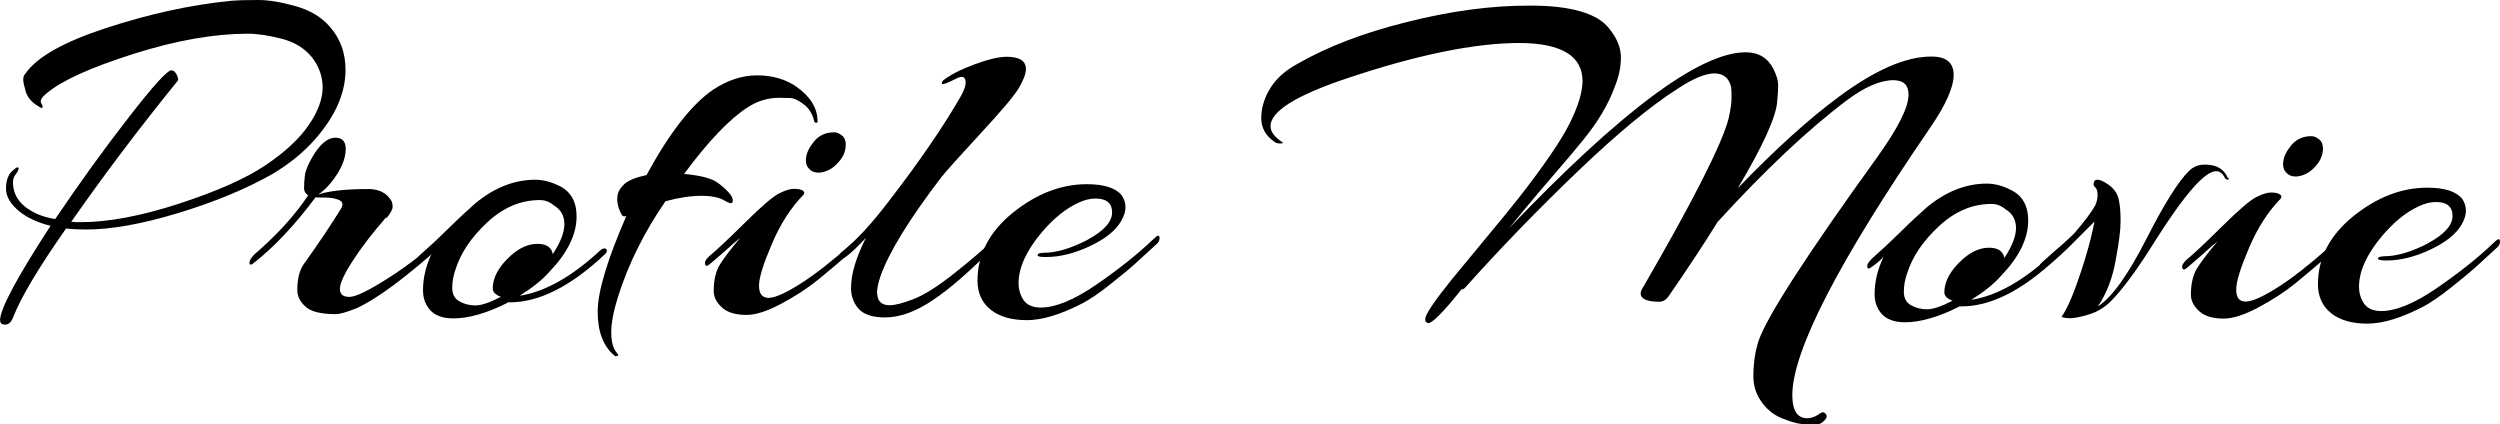 <?xml version="1.0" encoding="UTF-8"?><svg id="_レイヤー_2" xmlns="http://www.w3.org/2000/svg" viewBox="0 0 129.08 21.91"><g id="WF02"><g id="_レイヤー_15"><path d="M0,16.55c0-.59.87-2.22,2.61-4.89-.64-.16-1.17-.4-1.58-.72-.48-.38-.72-.79-.72-1.2,0-.42.11-.72.33-.92.22-.2.32-.23.32-.11,0,.06-.05.16-.15.29-.1.13-.14.26-.14.41,0,.51.21.93.62,1.26.42.33.93.54,1.56.64,1.25-1.85,2.51-3.6,3.78-5.23,1.27-1.64,2.01-2.45,2.21-2.45.1,0,.18.06.25.17.07.11.11.22.11.34-2.02,2.49-3.86,4.93-5.52,7.31.16.02.33.02.5.02,1.42,0,3.12-.32,5.08-.96,1.96-.64,3.44-1.3,4.45-1.98s1.74-1.36,2.22-2.06c.48-.69.72-1.34.73-1.93,0-.59-.19-1.12-.56-1.59-.38-.46-.89-.78-1.56-.95-.66-.17-1.24-.26-1.74-.26-1.73,0-3.69.34-5.9,1.04-2.2.7-3.7,1.37-4.48,2.03-.27.21-.37.38-.29.52.08.14.1.21.05.23s-.11,0-.19-.07c-.34-.19-.55-.44-.65-.73-.09-.3-.14-.51-.14-.65,0-.14.04-.24.12-.32.59-.85,1.98-1.63,4.15-2.34S9.8.25,11.95.04C12.32.01,12.78,0,13.33,0c.55,0,1.2.11,1.94.32.74.21,1.33.56,1.76,1.06.54.61.81,1.35.81,2.23,0,1.2-.53,2.4-1.59,3.6-.61.69-1.35,1.28-2.21,1.79-1.35.76-2.96,1.43-4.84,2-1.88.57-3.49.86-4.81.85-.34,0-.66-.02-.98-.05-1.43,2.04-2.34,3.57-2.73,4.58-.1.25-.23.38-.41.38s-.26-.07-.26-.22Z"/><path d="M19.93,11.23c-.71.81-1.28,1.56-1.72,2.24-.44.68-.66,1.16-.66,1.44,0,.28.16.42.49.42.33,0,1-.33,2.02-.98s1.96-1.39,2.83-2.2c.08-.08.15-.11.22-.1.06.02.1.06.1.12s-.03.14-.1.22c-2.07,1.88-3.65,3.06-4.74,3.54-.48.19-.83.29-1.03.29-.77,0-1.29-.13-1.57-.39-.28-.26-.42-.54-.42-.84,0-.61.12-1.07.36-1.39.79-1.1,1.41-2.04,1.88-2.8.14-.22.12-.38-.08-.47-.2-.09-.45-.13-.74-.13-.3,0-.45,0-.47-.02-1.08,1.44-2.14,2.57-3.2,3.4-.13.11-.2.11-.22,0,0-.13.09-.28.26-.45,1.12-.96,2.05-1.97,2.77-3.04-.14-.1-.22-.23-.21-.4,0-.17.01-.37.04-.61.02-.24.15-.56.38-.96.39-.67.79-1.01,1.2-1.01.35,0,.53.19.53.58,0,.53-.25,1.1-.75,1.73-.24.29-.46.49-.67.62.59-.19,1.46-.28,2.59-.28.56,0,.96.21,1.2.63.03.06.05.16.05.29s-.1.32-.31.58Z"/><path d="M26.21,15.63c-1.07.54-2.01.81-2.81.81-.67,0-1.13-.23-1.37-.68-.13-.22-.19-.48-.19-.77,0-.66.16-1.3.46-1.92-.21.21-.41.38-.6.5-.16.14-.24.13-.24-.05,0-.11.14-.29.42-.53.28-.24.71-.64,1.29-1.21.58-.57,1.04-.99,1.37-1.28.98-.81,2.01-1.22,3.1-1.22.4,0,.81.11,1.22.31.61.29.91.82.91,1.59,0,.93-.47,1.88-1.4,2.85-.37.42-.88.83-1.54,1.24,1.31-.2,2.71-.99,4.18-2.36.08-.06.15-.09.22-.08.06,0,.1.04.1.11s-.03.13-.1.19c-1.76,1.66-3.41,2.49-4.93,2.48-.03,0-.06,0-.1,0ZM28.54,13.12c.4-.61.6-1.12.6-1.55,0-.42-.18-.75-.55-.97-.21-.18-.45-.27-.72-.27-.98,0-1.88.38-2.7,1.14-.83.77-1.38,1.58-1.65,2.44-.11.3-.17.62-.17.95,0,.33.12.56.37.7.25.14.52.21.83.21.3,0,.75-.15,1.32-.45-.03,0-.08-.02-.14-.05-.19-.1-.29-.22-.29-.38,0-.56.31-1.13.94-1.7.45-.4.91-.6,1.37-.6.46,0,.73.18.79.53Z"/><path d="M42.22,6.24c0,.06-.03.1-.08.1-.06,0-.09-.04-.11-.12-.09-.37-.28-.65-.55-.85-.27-.2-.51-.31-.71-.31-.2,0-.38-.01-.54-.01-.58,0-1.11.16-1.61.48-.95.61-2.04,1.75-3.3,3.45.88.08,1.47.24,1.77.48.59.45.83.78.72.99-.03.08-.18.04-.43-.11-.26-.15-.65-.23-1.17-.23-.53,0-1.15.09-1.85.28-1.11,1.61-1.93,3.27-2.46,4.96-.23.74-.34,1.34-.34,1.82,0,.48.1.84.31,1.08.06.06.07.1.02.12-.05.02-.08.02-.1.02s-.03,0-.05-.02c-.59-.48-.88-1.24-.88-2.28,0-1.04.5-2.69,1.48-4.94-.08.03-.14.03-.18,0-.04-.03-.09-.1-.14-.22-.05-.11-.1-.25-.13-.42-.03-.17-.03-.34.01-.5.04-.17.16-.34.35-.52.22-.19.6-.34,1.13-.45,1.19-2.19,2.34-3.66,3.44-4.41.74-.49,1.5-.74,2.28-.74.78,0,1.46.2,2.01.58.73.51,1.1,1.11,1.1,1.78Z"/><path d="M41.51,10.03c-.66.67-1.21,1.52-1.65,2.55-.44,1.03-.67,1.75-.67,2.17s.16.62.49.63c.33,0,.87-.24,1.63-.72.76-.48,1.63-1.16,2.61-2.03.21-.19.31-.17.31.07,0,.03-.02.06-.05.1-.77.67-1.42,1.22-1.95,1.65-.53.43-1.16.84-1.89,1.23-.73.39-1.33.58-1.79.58-.58,0-1-.13-1.28-.39-.28-.26-.42-.54-.42-.84,0-.58.11-1.03.32-1.37.21-.34.56-.8,1.06-1.39-.18.14-.45.38-.83.72-.38.33-.64.56-.78.67-.14.11-.22.08-.22-.1,0-.11.13-.27.39-.48.25-.21.81-.73,1.67-1.58.86-.85,1.44-1.35,1.76-1.51.31-.16.57-.24.77-.24s.35.03.44.08c.1.06.12.12.07.18ZM41.83,8.76c-.18-.14-.25-.35-.21-.62.03-.27.18-.56.43-.86.26-.3.6-.45,1.03-.45.13,0,.26.06.41.18.14.12.2.32.17.6s-.16.54-.39.79c-.22.25-.48.41-.76.48-.28.07-.51.03-.68-.11Z"/><path d="M45.29,15.11c0,.43.21.65.65.65.26,0,.66-.1,1.21-.31.55-.21,1.27-.66,2.15-1.36.88-.7,1.47-1.21,1.78-1.52.3-.31.49-.46.55-.45.06,0,.09.06.07.14-.02.09-.06.16-.12.23-1.36,1.39-2.49,2.39-3.39,2.99-.9.61-1.73.91-2.5.91-.66,0-1.11-.16-1.37-.46-.26-.3-.38-.66-.38-1.06,0-.72.26-1.58.77-2.59-.93.99-1.4,1.31-1.39.96,0-.06.05-.14.14-.22.75-.61,1.56-1.48,2.43-2.63,1.59-2.06,2.83-3.87,3.73-5.44.16-.3.24-.53.24-.67,0-.34-.18-.4-.55-.19-.42.21-.64.29-.67.24-.03-.05,0-.11.07-.19.38-.29.91-.56,1.59-.81.67-.25,1.22-.39,1.66-.4.67,0,1.01.21,1.01.63,0,.24-.12.56-.35.96-.23.4-.9,1.19-2,2.38-1.1,1.19-1.77,1.94-2.01,2.24-1.65,2.16-2.71,3.87-3.16,5.15-.11.34-.17.62-.17.84Z"/><path d="M56.15,12.38c.85-.46,1.27-.93,1.27-1.41,0-.48-.29-.72-.86-.72-.27,0-.56.07-.86.21-.67.3-1.32.83-1.95,1.58-.77.93-1.16,1.79-1.16,2.59,0,.3.08.59.25.85.17.26.47.4.9.4.75,0,1.71-.39,2.86-1.18s2.15-1.58,2.98-2.38c.19-.19.29-.2.29-.02,0,.11-.05.21-.14.29-.59.54-.99.91-1.19,1.09-.2.18-.6.51-1.19.98-.59.47-1.08.8-1.44.99-1.14.59-2.1.88-2.89.88-.79,0-1.42-.18-1.87-.54s-.68-.86-.68-1.5c0-1.36.62-2.53,1.83-3.51,1.22-.98,2.49-1.47,3.82-1.47.9,0,1.5.2,1.8.58.13.19.19.4.19.61,0,.22-.07.45-.22.71-.29.5-.83.93-1.62,1.3s-1.54.56-2.25.56c-.27,0-.42-.02-.44-.07-.02-.05,0-.08.06-.11.06-.02.15-.04.26-.04.64,0,1.39-.22,2.26-.67Z"/><path d="M73.68,16.65c-.06,0-.1-.06-.09-.19,0-.22.45-.89,1.35-2.01.13-.16.65-.79,1.56-1.89.92-1.1,1.55-1.88,1.9-2.32,1.32-1.69,2.2-2.98,2.64-3.86.44-.88.66-1.61.67-2.18,0-1.31-1.08-1.97-3.26-1.98-2.3,0-5.3.61-8.98,1.85-2.58.87-3.87,1.69-3.87,2.44,0,.27.18.54.55.79.11.06.11.1-.01.11-.12,0-.22-.01-.3-.06-.48-.32-.72-.74-.72-1.25,0-.51.15-1.02.45-1.52.3-.5.78-.94,1.45-1.3,1.54-.88,3.38-1.58,5.53-2.12,2.31-.59,4.46-.88,6.46-.87,2.11,0,3.47.4,4.08,1.19.4.5.6.99.6,1.48,0,.49-.1.97-.29,1.45-.35.98-.92,1.93-1.71,2.88-.16.21-.7.85-1.63,1.93s-1.64,1.94-2.15,2.57c5.79-6.06,9.86-9.09,12.22-9.09.67,0,1.15.29,1.44.87.16.32.24.6.24.84,0,.24-.02.51-.05.82-.05.8-.73,2.29-2.03,4.48,1.96-2.03,3.71-3.61,5.25-4.74,1.86-1.37,3.44-2.06,4.76-2.05.75,0,1.13.32,1.13.95,0,.63-.4,1.54-1.21,2.72-4.74,6.92-7.11,11.52-7.12,13.81,0,.72.21,1.11.62,1.18.26.05.53-.03.82-.24.11-.08.21-.07.29.04.08.1.05.22-.1.36-.14.14-.31.2-.5.2-.19,0-.42-.02-.67-.05-.26-.03-.59-.13-1.01-.3-.42-.17-.76-.45-1.04-.84-.28-.39-.42-.83-.42-1.31,0-.69.09-1.3.27-1.85.44-1.26,2.47-4.41,6.1-9.44,1.09-1.52,1.64-2.6,1.64-3.26,0-.5-.25-.74-.77-.75-.69,0-1.5.35-2.43,1.05-1.99,1.5-4.21,3.59-6.66,6.27-.67,1.09-1.51,2.36-2.51,3.81-.14.21-.31.31-.5.31-.64,0-.96-.15-.96-.43,0-.06.02-.13.05-.19,2.67-4.6,4.16-7.55,4.49-8.84.1-.45.15-.8.15-1.04,0-.25,0-.44-.02-.59-.11-.46-.4-.7-.86-.7-.46,0-1.1.26-1.9.79-1.38.88-3.09,2.29-5.12,4.23-2.04,1.95-4,3.97-5.87,6.06-.05.05-.1.07-.17.07-.93,1.17-1.51,1.75-1.73,1.75Z"/><path d="M101.16,15.83c-1.07.54-2.01.81-2.81.81-.67,0-1.13-.23-1.37-.68-.13-.22-.19-.48-.19-.77,0-.66.16-1.3.46-1.92-.21.21-.41.38-.6.5-.16.14-.24.13-.24-.05,0-.11.14-.29.42-.53.28-.24.71-.64,1.29-1.21.58-.57,1.04-.99,1.37-1.28.98-.81,2.01-1.22,3.1-1.22.4,0,.81.11,1.22.32.61.29.91.82.91,1.59,0,.93-.47,1.88-1.4,2.85-.37.42-.88.83-1.54,1.24,1.31-.2,2.71-.99,4.18-2.36.08-.06.15-.09.22-.08.06,0,.1.04.1.11s-.03.13-.1.19c-1.76,1.66-3.41,2.49-4.93,2.48h-.1ZM103.49,13.32c.4-.61.6-1.12.6-1.55,0-.42-.18-.75-.55-.97-.21-.18-.45-.27-.72-.27-.98,0-1.88.38-2.7,1.14-.83.77-1.38,1.58-1.65,2.44-.11.3-.17.62-.17.95,0,.33.12.56.37.7.25.14.52.21.83.21s.75-.15,1.32-.45c-.03,0-.08-.02-.14-.05-.19-.1-.29-.22-.29-.38,0-.56.31-1.13.94-1.7.45-.4.91-.6,1.37-.6.46,0,.73.18.79.53Z"/><path d="M115.05,9.15s.02.06.02.1c0,.03-.03.04-.08.02-.06-.02-.09-.04-.11-.07-.11-.24-.26-.36-.46-.36-.58,0-1.61,1.18-3.11,3.54-.93,1.5-1.71,2.56-2.34,3.19-.32.32-.7.54-1.13.67-.43.13-.75.19-.94.19-.19,0-.34-.02-.46-.07.26-.37.53-.96.82-1.79.29-.82.51-1.55.67-2.18.15-.63.22-.95.21-.95l-1.01,1.01c-.51.53-1.03.99-1.54,1.39-.19.16-.29.15-.29-.03,0-.1.04-.18.13-.26.09-.08.24-.22.47-.42.22-.2.37-.33.45-.39.07-.06.21-.19.41-.37s.35-.33.44-.44c.45-.53.78-.97.99-1.34.08-.19.12-.38.11-.56,0-.18-.05-.3-.12-.36-.07-.06-.1-.12-.08-.2.02-.19.15-.24.41-.14.56.26.86.63.91,1.11.05.24.07.57.07,1,0,.42-.08,1.08-.25,1.98-.16.93-.47,1.73-.92,2.4.72-.46,1.55-1.62,2.49-3.46.94-1.85,1.68-3.02,2.21-3.53.22-.22.5-.34.84-.33.59,0,.98.23,1.17.7Z"/><path d="M117.78,10.23c-.66.67-1.21,1.52-1.65,2.55-.44,1.03-.67,1.75-.67,2.17s.16.62.49.62c.33,0,.87-.24,1.63-.72.76-.48,1.63-1.16,2.61-2.03.21-.19.31-.17.31.07,0,.03-.02.06-.05.1-.77.67-1.42,1.22-1.95,1.65-.53.43-1.16.84-1.89,1.23-.73.39-1.33.58-1.79.58-.58,0-1-.13-1.28-.39-.28-.26-.42-.54-.42-.84,0-.58.11-1.03.32-1.37.21-.34.56-.8,1.06-1.39-.18.14-.45.38-.83.72-.38.33-.64.56-.78.67-.14.11-.22.08-.22-.1,0-.11.13-.27.39-.48.25-.21.81-.73,1.67-1.58.86-.85,1.44-1.35,1.76-1.51.31-.16.57-.24.77-.24.2,0,.35.03.44.09.1.06.12.12.07.18ZM118.1,8.96c-.18-.14-.25-.35-.21-.62.03-.27.18-.56.43-.86.26-.3.6-.45,1.03-.45.13,0,.26.06.41.18.14.12.2.32.17.6s-.16.54-.39.79c-.22.25-.48.41-.76.48-.28.07-.51.03-.68-.11Z"/><path d="M125.36,12.56c.85-.46,1.27-.93,1.27-1.41,0-.48-.29-.72-.86-.72-.27,0-.56.07-.86.21-.67.3-1.32.83-1.95,1.58-.77.93-1.16,1.79-1.16,2.59,0,.3.08.59.25.85.17.26.47.4.9.4.75,0,1.71-.39,2.86-1.18,1.15-.79,2.15-1.58,2.98-2.38.19-.19.29-.2.29-.02,0,.11-.05.21-.14.29-.59.54-.99.91-1.19,1.09-.2.18-.6.51-1.19.98-.59.47-1.08.8-1.44.99-1.14.59-2.1.88-2.89.88s-1.42-.18-1.87-.54-.68-.86-.68-1.5c0-1.36.62-2.53,1.83-3.51,1.22-.98,2.49-1.47,3.82-1.47.9,0,1.5.2,1.8.58.13.19.19.4.19.61,0,.22-.07.45-.22.71-.29.5-.83.93-1.62,1.3-.79.37-1.54.56-2.25.56-.27,0-.42-.03-.44-.07-.02-.05,0-.08.06-.11.06-.02.15-.04.26-.04.64,0,1.39-.22,2.26-.67Z"/></g></g></svg>